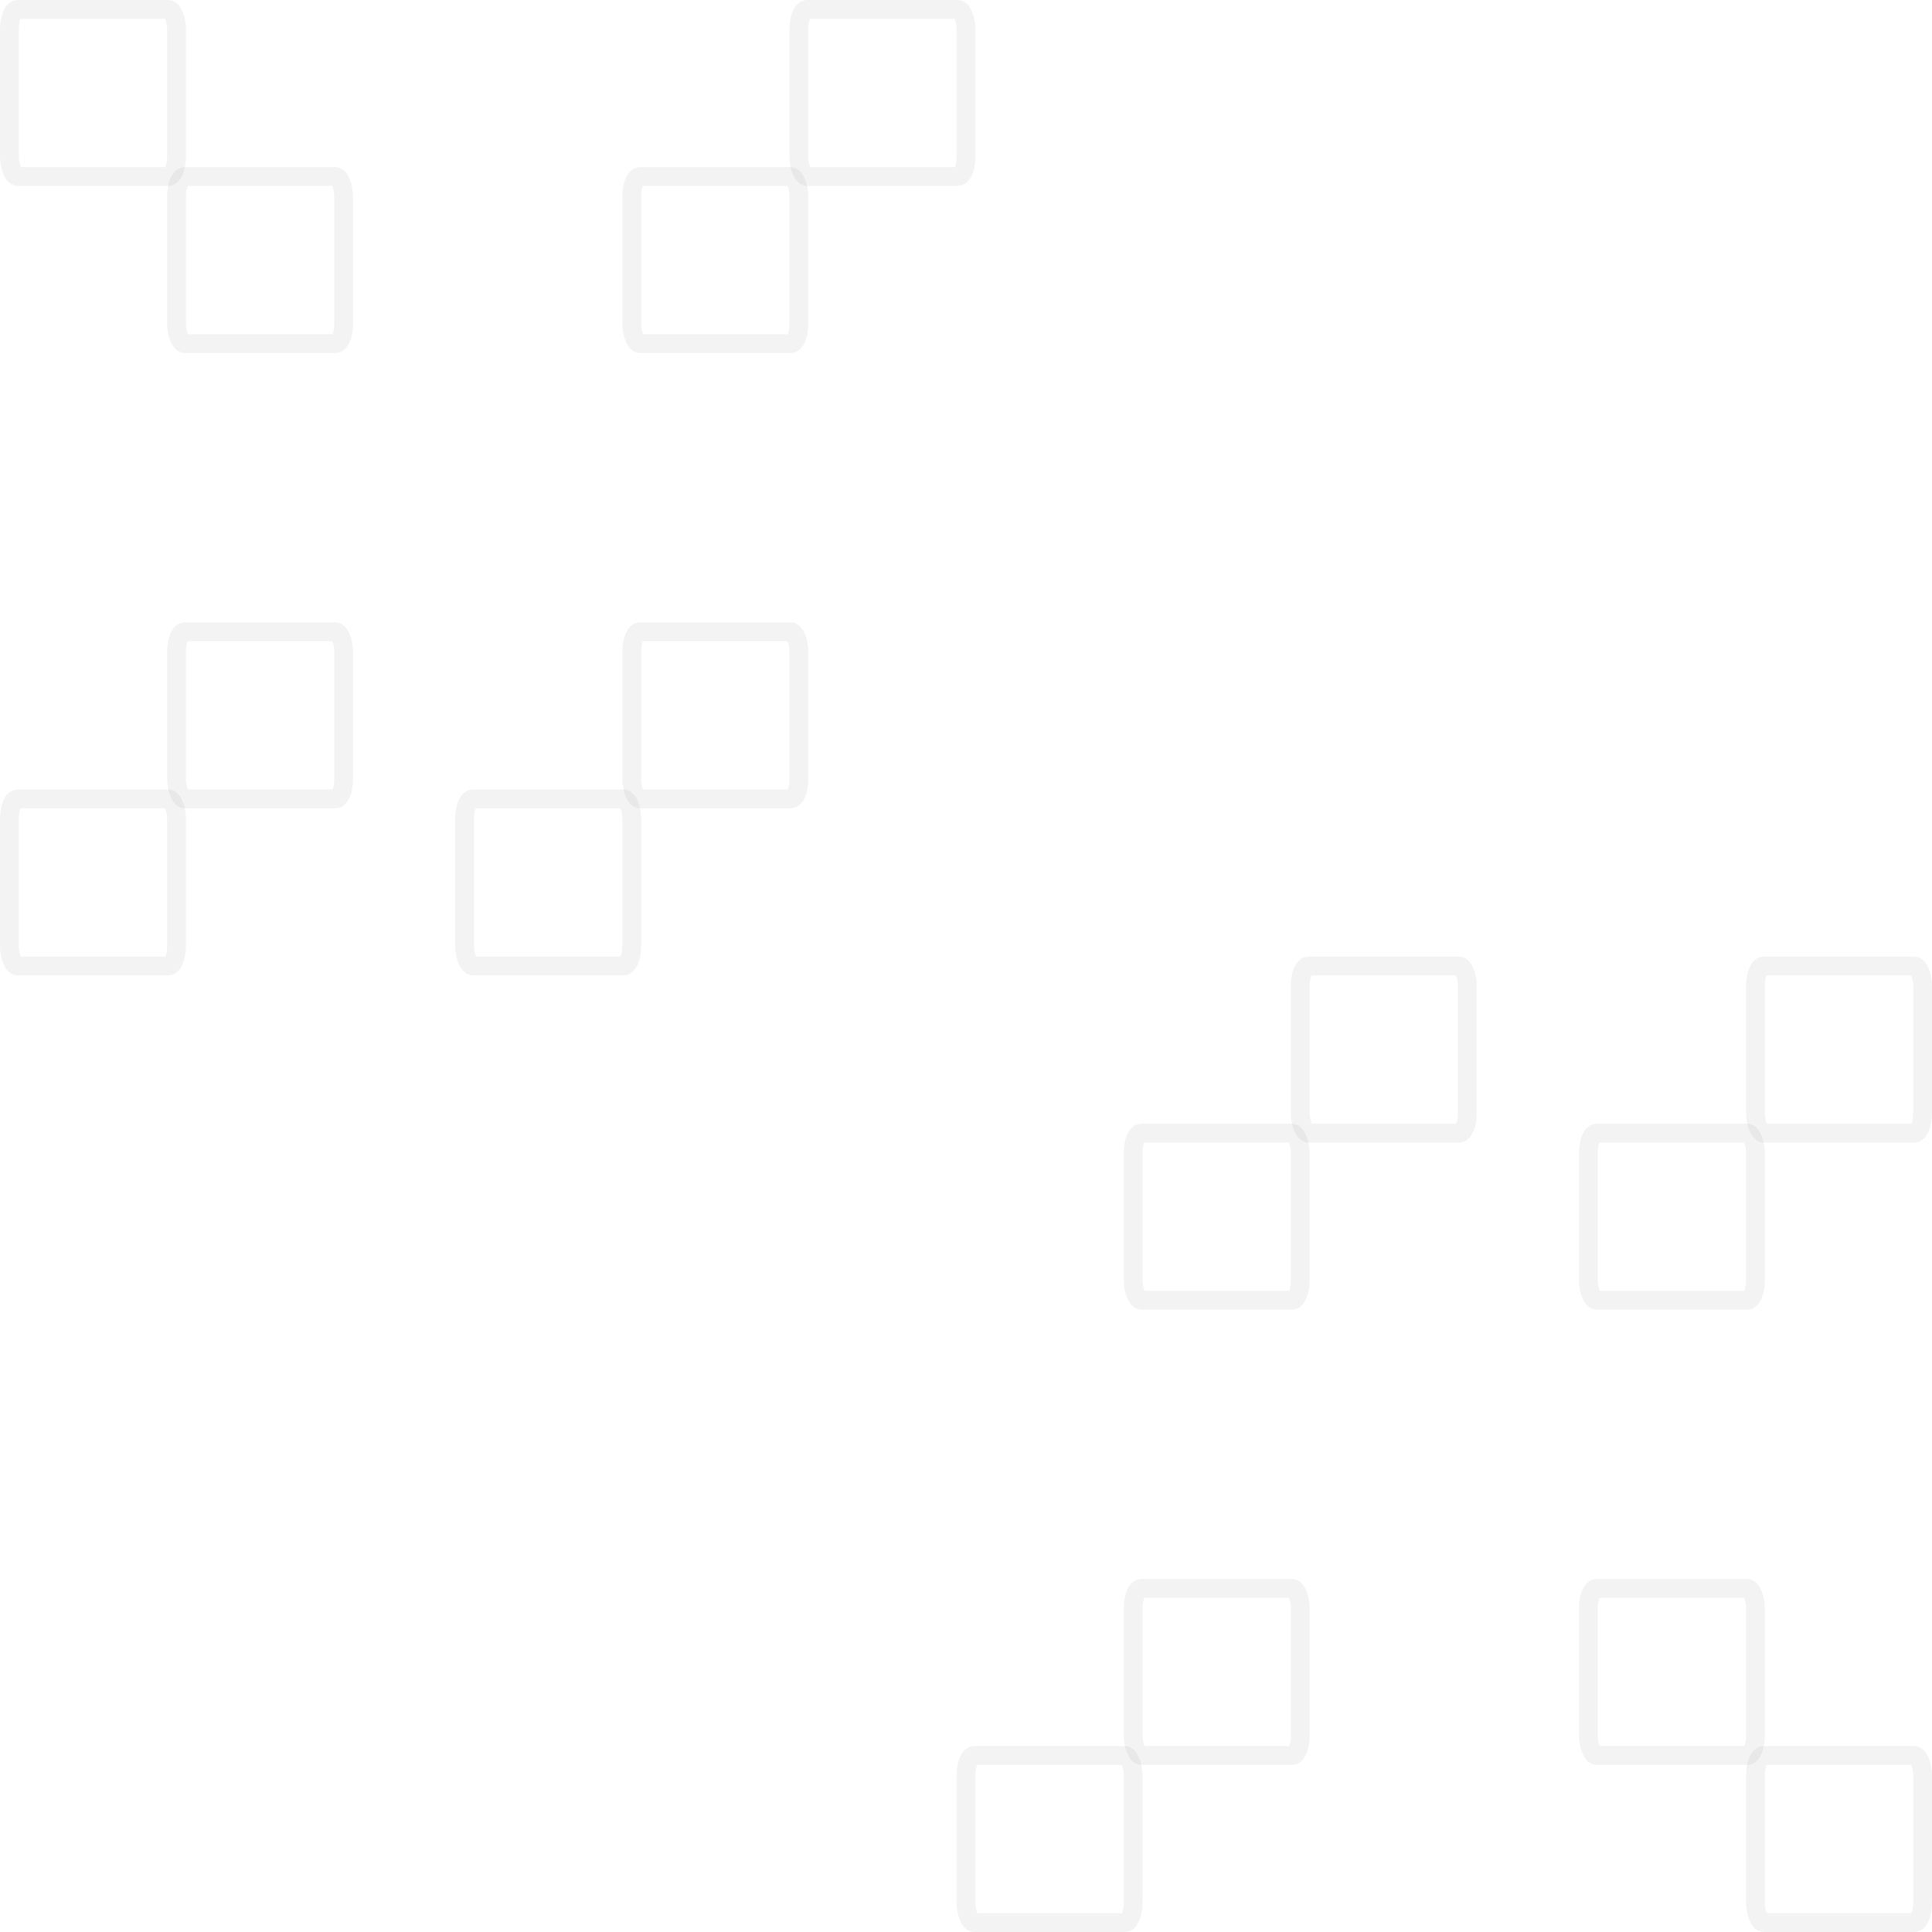 <?xml version="1.0" encoding="UTF-8" standalone="no"?>
<!-- Created with Inkscape (http://www.inkscape.org/) -->

<svg
   version="1.1"
   id="svg2"
   width="512"
   height="512"
   viewBox="0 0 512 512"
   xmlns="http://www.w3.org/2000/svg"
   xmlns:svg="http://www.w3.org/2000/svg">
  <defs
     id="defs6" />
  <rect
     style="display:none;opacity:0.05;fill:none;stroke:#818181;stroke-width:10.549;stroke-opacity:1"
     id="rect1099"
     width="76.18"
     height="76.18"
     x="91.44"
     y="91.44"
     rx="2.201"
     ry="5.225" />
  <rect
     style="display:none;opacity:0.4;fill:none;stroke:#d7d7d7;stroke-width:6.119;stroke-opacity:1"
     id="rect1099-8"
     width="44.19"
     height="44.19"
     x="107.435"
     y="107.435"
     rx="2.201"
     ry="5.225" />
  <rect
     style="opacity:0.05;fill:#babdb6;stroke:#000000;stroke-width:4.981;stroke-miterlimit:4;stroke-dasharray:none;stroke-opacity:1;fill-opacity:0.027"
     id="rect1099-8-1"
     width="44.29"
     height="44.29"
     x="167.421"
     y="46.78"
     rx="2.201"
     ry="5.225" />
  <rect
     style="opacity:0.05;fill:#babdb6;stroke:#000000;stroke-width:4.981;stroke-miterlimit:4;stroke-dasharray:none;stroke-opacity:1;fill-opacity:0.027"
     id="rect1099-8-1-2-9-0"
     width="44.29"
     height="44.29"
     x="211.71"
     y="2.49"
     rx="2.201"
     ry="5.225" />
  <rect
     style="opacity:0.05;fill:#babdb6;stroke:#000000;stroke-width:4.981;stroke-miterlimit:4;stroke-dasharray:none;stroke-opacity:1;fill-opacity:0.027"
     id="rect1099-8-1-2"
     width="44.29"
     height="44.29"
     x="167.421"
     y="167.421"
     rx="2.201"
     ry="5.225" />
  <rect
     style="opacity:0.05;fill:#babdb6;fill-opacity:0.027;stroke:#000000;stroke-width:4.981;stroke-miterlimit:4;stroke-dasharray:none;stroke-opacity:1"
     id="rect1099-8-1-2-8"
     width="44.29"
     height="44.29"
     x="123.131"
     y="211.71"
     rx="2.201"
     ry="5.225" />
  <rect
     style="opacity:0.05;fill:#babdb6;stroke:#000000;stroke-width:4.981;stroke-miterlimit:4;stroke-dasharray:none;stroke-opacity:1;fill-opacity:0.027"
     id="rect1099-8-1-2-9"
     width="44.29"
     height="44.29"
     x="46.78"
     y="167.421"
     rx="2.201"
     ry="5.225" />
  <rect
     style="opacity:0.05;fill:#babdb6;stroke:#000000;stroke-width:4.981;stroke-miterlimit:4;stroke-dasharray:none;stroke-opacity:1;fill-opacity:0.027"
     id="rect1099-8-1-2-9-8"
     width="44.29"
     height="44.29"
     x="2.49"
     y="211.71"
     rx="2.201"
     ry="5.225" />
  <rect
     style="opacity:0.05;fill:#babdb6;stroke:#000000;stroke-width:4.981;stroke-miterlimit:4;stroke-dasharray:none;stroke-opacity:1;fill-opacity:0.027"
     id="rect1099-8-1-2-9-3"
     width="44.29"
     height="44.29"
     x="46.78"
     y="46.78"
     rx="2.201"
     ry="5.225" />
  <rect
     style="opacity:0.05;fill:#babdb6;stroke:#000000;stroke-width:4.981;stroke-miterlimit:4;stroke-dasharray:none;stroke-opacity:1;fill-opacity:0.027"
     id="rect1099-8-1-2-9-9"
     width="44.29"
     height="44.29"
     x="2.49"
     y="2.49"
     rx="2.201"
     ry="5.225" />
  <rect
     style="display:none;opacity:0.05;fill:none;stroke:#818181;stroke-width:10.549;stroke-opacity:1"
     id="rect1099-0"
     width="76.18"
     height="76.18"
     x="344.38"
     y="344.38"
     rx="2.201"
     ry="5.225" />
  <rect
     style="display:none;opacity:0.4;fill:none;stroke:#d7d7d7;stroke-width:6.119;stroke-opacity:1"
     id="rect1099-8-9"
     width="44.19"
     height="44.19"
     x="360.375"
     y="360.375"
     rx="2.201"
     ry="5.225" />
  <rect
     style="opacity:0.05;fill:#babdb6;stroke:#000000;stroke-width:4.981;stroke-miterlimit:4;stroke-dasharray:none;stroke-opacity:1;fill-opacity:0.027"
     id="rect1099-8-1-6"
     width="44.29"
     height="44.29"
     x="420.931"
     y="300.29"
     rx="2.201"
     ry="5.225" />
  <rect
     style="opacity:0.05;fill:#babdb6;stroke:#000000;stroke-width:4.981;stroke-miterlimit:4;stroke-dasharray:none;stroke-opacity:1;fill-opacity:0.027"
     id="rect1099-8-1-2-9-0-3"
     width="44.29"
     height="44.29"
     x="465.22"
     y="256"
     rx="2.201"
     ry="5.225" />
  <rect
     style="opacity:0.05;fill:#babdb6;stroke:#000000;stroke-width:4.981;stroke-miterlimit:4;stroke-dasharray:none;stroke-opacity:1;fill-opacity:0.027"
     id="rect1099-8-1-2-85"
     width="44.29"
     height="44.29"
     x="420.931"
     y="420.931"
     rx="2.201"
     ry="5.225" />
  <rect
     style="opacity:0.05;fill:#babdb6;stroke:#000000;stroke-width:4.981;stroke-miterlimit:4;stroke-dasharray:none;stroke-opacity:1;fill-opacity:0.027"
     id="rect1099-8-1-2-8-6"
     width="44.29"
     height="44.29"
     x="465.22"
     y="465.22"
     rx="2.201"
     ry="5.225" />
  <rect
     style="opacity:0.05;fill:#babdb6;stroke:#000000;stroke-width:4.981;stroke-miterlimit:4;stroke-dasharray:none;stroke-opacity:1;fill-opacity:0.027"
     id="rect1099-8-1-2-9-1"
     width="44.29"
     height="44.29"
     x="300.29"
     y="420.931"
     rx="2.201"
     ry="5.225" />
  <rect
     style="opacity:0.05;fill:#babdb6;stroke:#000000;stroke-width:4.981;stroke-miterlimit:4;stroke-dasharray:none;stroke-opacity:1;fill-opacity:0.027"
     id="rect1099-8-1-2-9-8-1"
     width="44.29"
     height="44.29"
     x="256"
     y="465.22"
     rx="2.201"
     ry="5.225" />
  <rect
     style="opacity:0.05;fill:#babdb6;stroke:#000000;stroke-width:4.981;stroke-miterlimit:4;stroke-dasharray:none;stroke-opacity:1;fill-opacity:0.027"
     id="rect1099-8-1-2-9-3-5"
     width="44.29"
     height="44.29"
     x="300.29"
     y="300.29"
     rx="2.201"
     ry="5.225" />
  <rect
     style="opacity:0.05;fill:#babdb6;fill-opacity:0.027;stroke:#000000;stroke-width:4.981;stroke-miterlimit:4;stroke-dasharray:none;stroke-opacity:1"
     id="rect1099-8-1-2-9-9-9"
     width="44.29"
     height="44.29"
     x="344.579"
     y="256"
     rx="2.201"
     ry="5.225" />
</svg>
